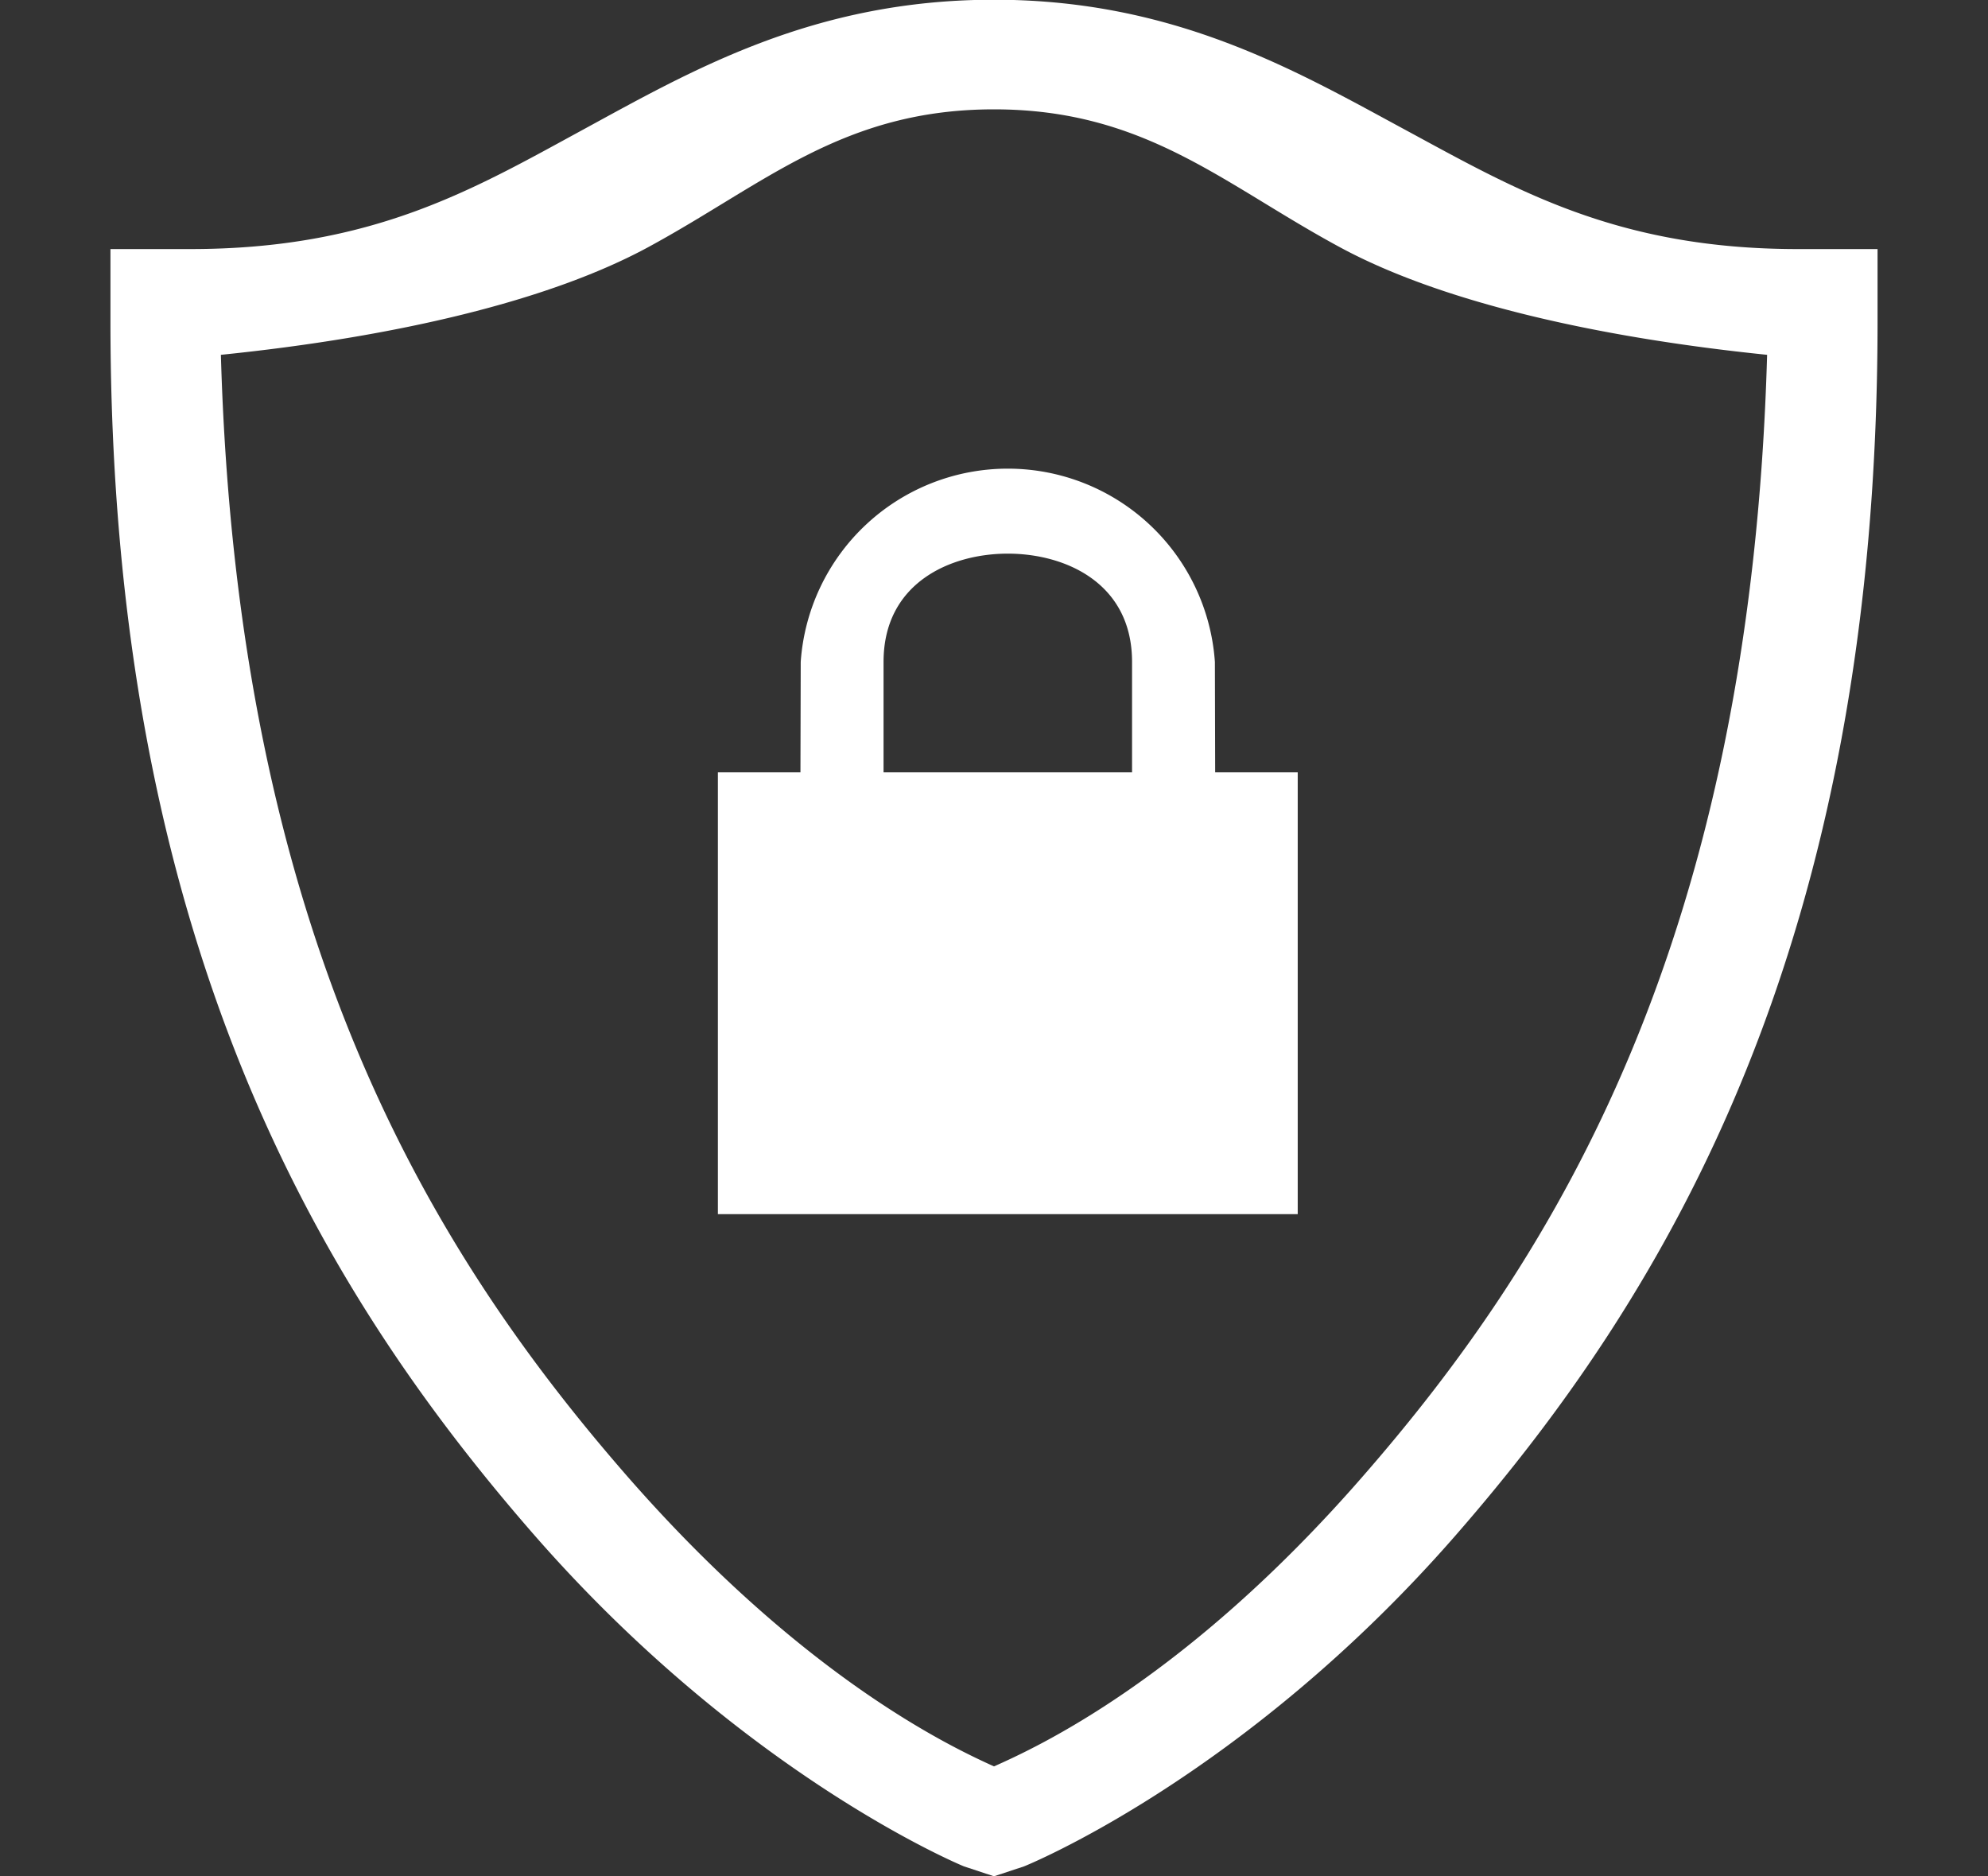 <svg xmlns="http://www.w3.org/2000/svg" width="72" height="67.94" viewBox="0 0 72 67.94">
  <rect x="0" y="0" width="72" height="67.94" fill="#333333" stroke="none"/>
<defs>
    <style>
      .cls-1 {
        fill: #fff;
        fill-rule: evenodd;
      }
    </style>
  </defs>
  <path id="Kształt_85" data-name="Kształt 85" class="cls-1" d="M2279.09,2464.62l-1.09.36-1.09-.36s-7.95-3.25-15.64-12.09-15.27-21.44-15.27-43.88v-2.6h2.89c6.6,0,10.25-2.16,14.2-4.31s8.36-4.72,14.91-4.72,10.95,2.58,14.91,4.72,7.63,4.31,14.2,4.31H2310v2.6c0,22.52-7.59,35.16-15.27,43.97S2279.09,2464.62,2279.09,2464.62Zm11.45-58.63c-4.23-2.28-7.06-5-12.54-5s-8.31,2.71-12.54,5c-3.57,1.93-9.09,3.24-15.46,3.89,0.6,21.05,7.61,32.45,14.68,40.57,6.42,7.36,11.8,9.86,13.32,10.55,1.52-.68,6.91-3.12,13.31-10.45,7.08-8.1,14.09-19.54,14.69-40.67C2299.65,2409.23,2294.11,2407.92,2290.54,2405.99ZM2268,2425h2.99l0.01-4a7.518,7.518,0,0,1,15,0l0.01,4H2289v16h-21v-16Zm6,0h9v-4c0-2.86-2.42-3.92-4.5-3.92s-4.5,1.06-4.5,3.92v4Z" transform="translate(-2242 -2397.03)"/>
</svg>
